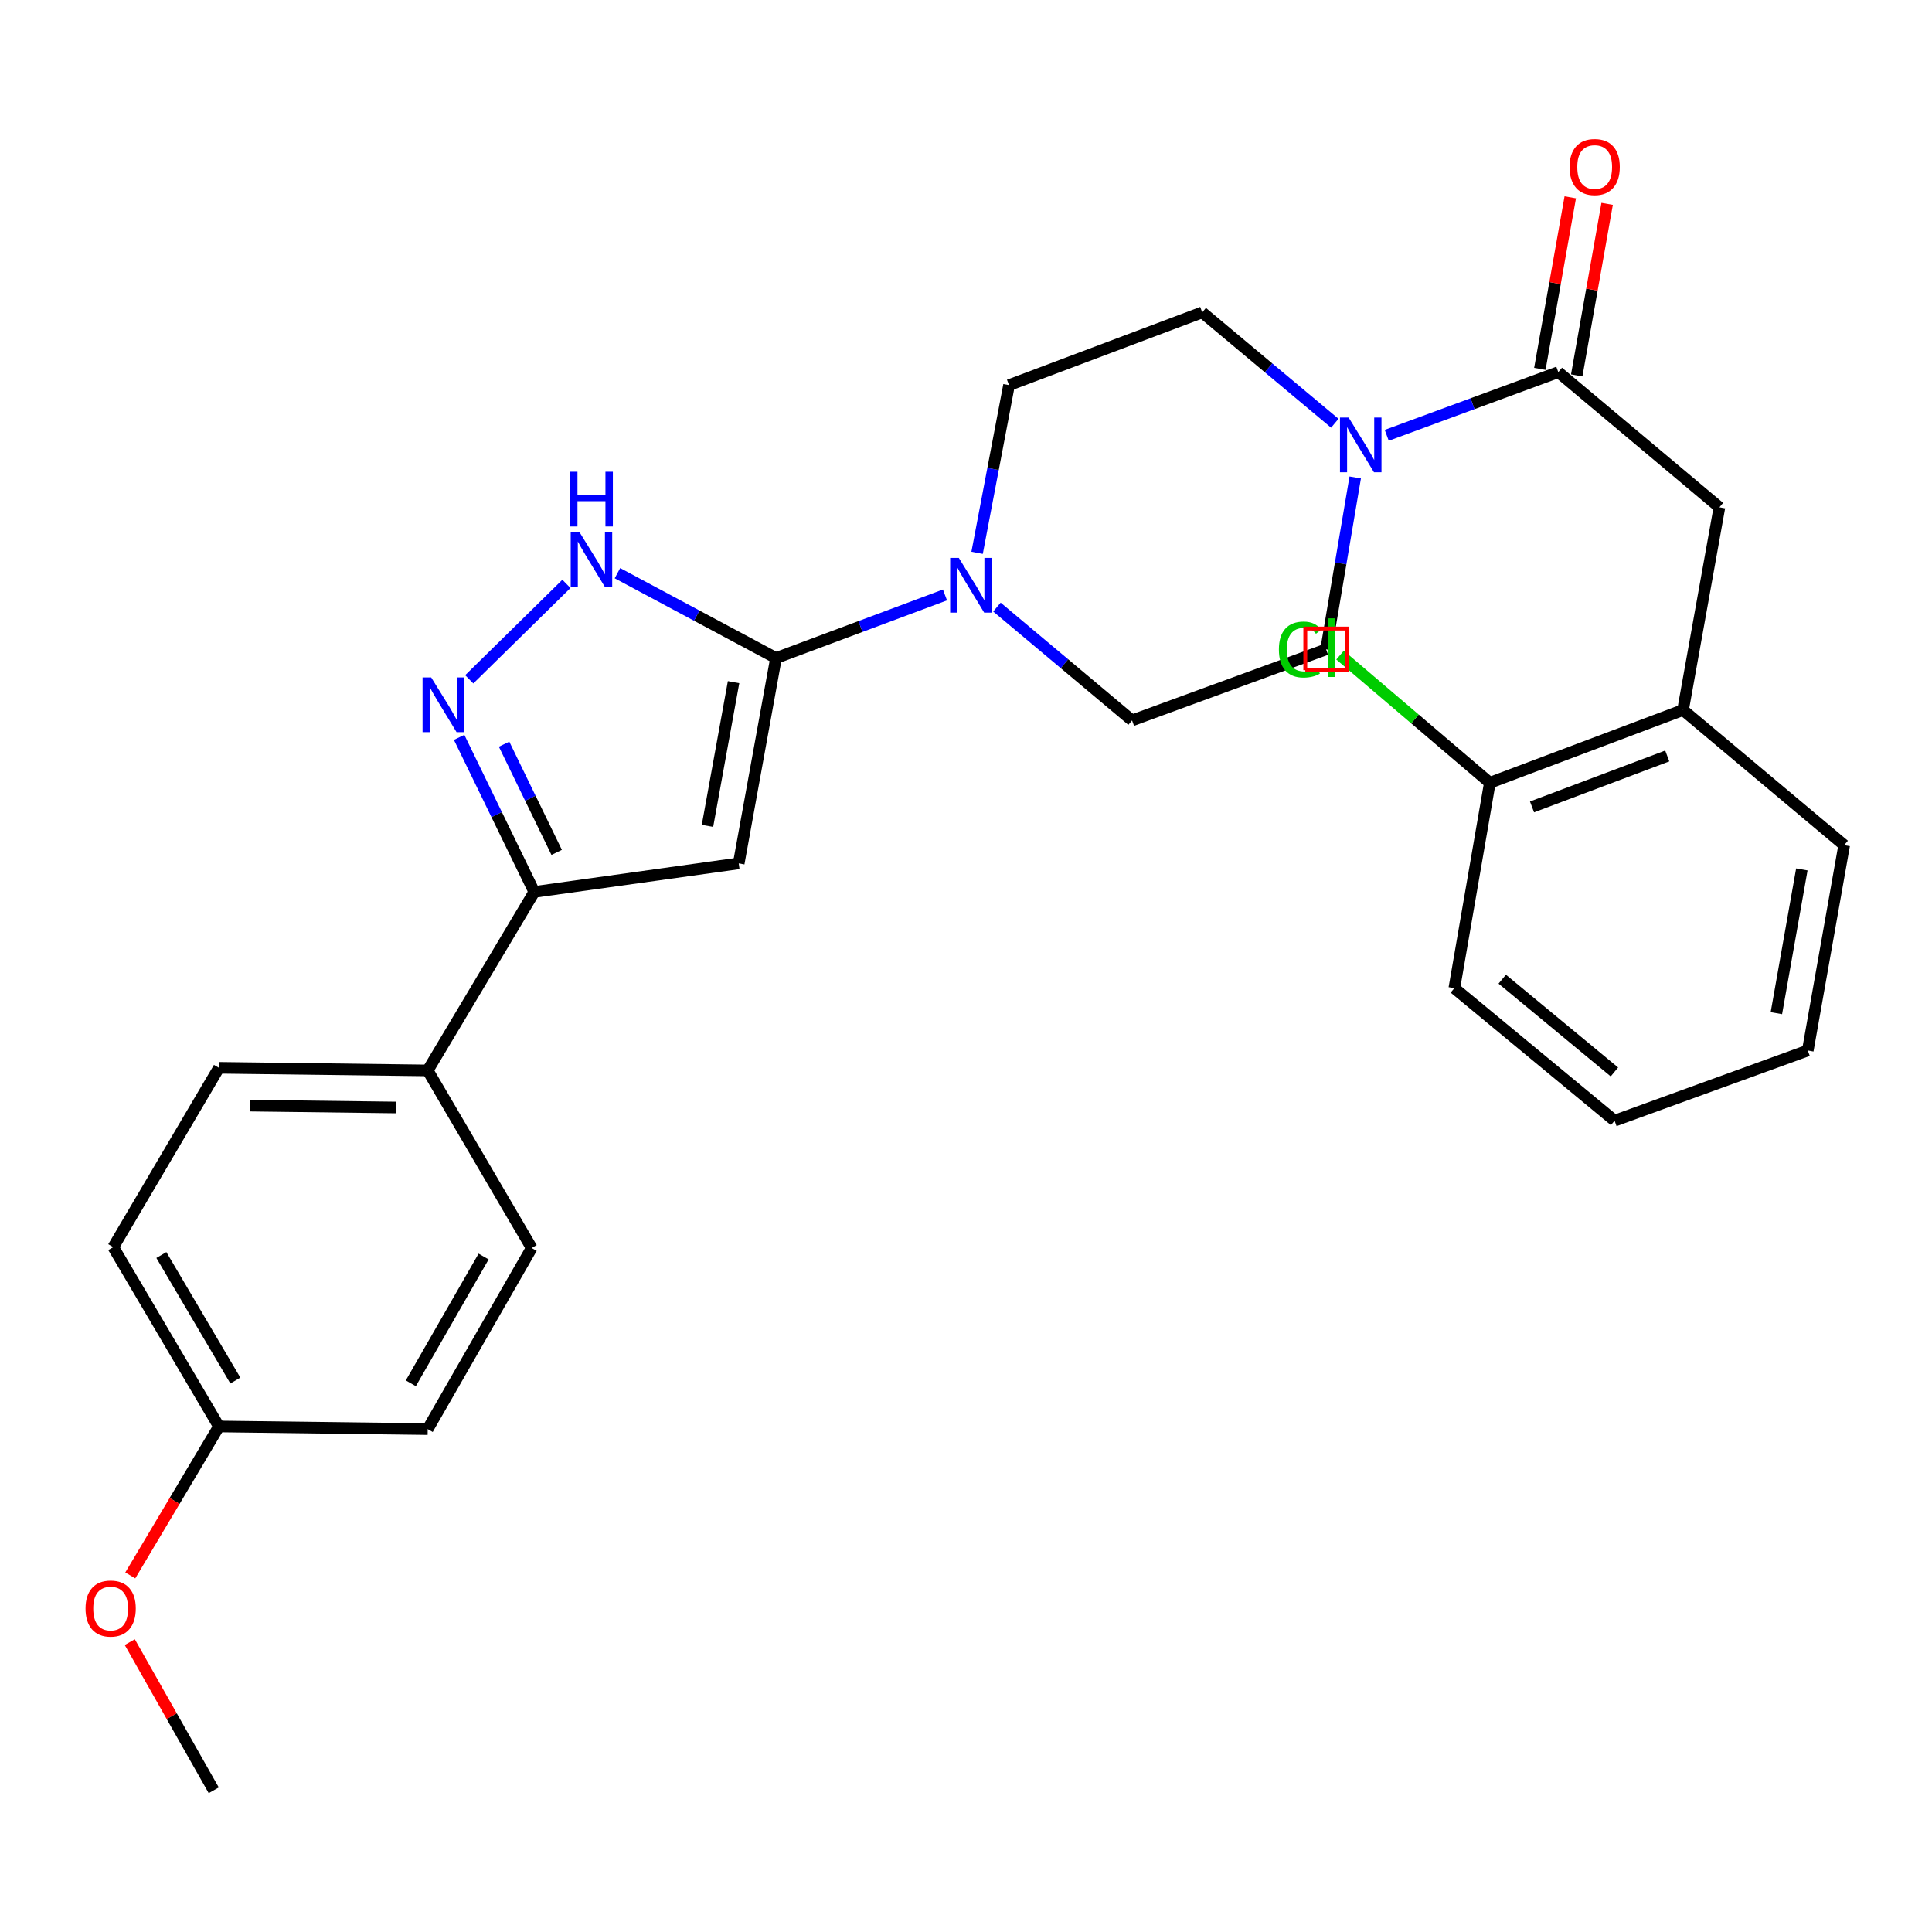 <?xml version='1.0' encoding='iso-8859-1'?>
<svg version='1.1' baseProfile='full'
              xmlns='http://www.w3.org/2000/svg'
                      xmlns:rdkit='http://www.rdkit.org/xml'
                      xmlns:xlink='http://www.w3.org/1999/xlink'
                  xml:space='preserve'
width='1000px' height='1000px' viewBox='0 0 1000 1000'>
<!-- END OF HEADER -->
<rect style='opacity:1.0;fill:#FFFFFF;stroke:none' width='1000' height='1000' x='0' y='0'> </rect>
<path class='bond-0' d='M 401.661,340.602 L 382.364,446.884' style='fill:none;fill-rule:evenodd;stroke:#000000;stroke-width:6px;stroke-linecap:butt;stroke-linejoin:miter;stroke-opacity:1' />
<path class='bond-0' d='M 379.695,353.082 L 366.187,427.479' style='fill:none;fill-rule:evenodd;stroke:#000000;stroke-width:6px;stroke-linecap:butt;stroke-linejoin:miter;stroke-opacity:1' />
<path class='bond-2' d='M 401.661,340.602 L 360.622,318.641' style='fill:none;fill-rule:evenodd;stroke:#000000;stroke-width:6px;stroke-linecap:butt;stroke-linejoin:miter;stroke-opacity:1' />
<path class='bond-2' d='M 360.622,318.641 L 319.584,296.681' style='fill:none;fill-rule:evenodd;stroke:#0000FF;stroke-width:6px;stroke-linecap:butt;stroke-linejoin:miter;stroke-opacity:1' />
<path class='bond-4' d='M 401.661,340.602 L 445.388,324.276' style='fill:none;fill-rule:evenodd;stroke:#000000;stroke-width:6px;stroke-linecap:butt;stroke-linejoin:miter;stroke-opacity:1' />
<path class='bond-4' d='M 445.388,324.276 L 489.116,307.949' style='fill:none;fill-rule:evenodd;stroke:#0000FF;stroke-width:6px;stroke-linecap:butt;stroke-linejoin:miter;stroke-opacity:1' />
<path class='bond-3' d='M 382.364,446.884 L 276.534,461.669' style='fill:none;fill-rule:evenodd;stroke:#000000;stroke-width:6px;stroke-linecap:butt;stroke-linejoin:miter;stroke-opacity:1' />
<path class='bond-1' d='M 242.882,351.619 L 293.179,302.212' style='fill:none;fill-rule:evenodd;stroke:#0000FF;stroke-width:6px;stroke-linecap:butt;stroke-linejoin:miter;stroke-opacity:1' />
<path class='bond-28' d='M 237.646,381.661 L 257.09,421.665' style='fill:none;fill-rule:evenodd;stroke:#0000FF;stroke-width:6px;stroke-linecap:butt;stroke-linejoin:miter;stroke-opacity:1' />
<path class='bond-28' d='M 257.09,421.665 L 276.534,461.669' style='fill:none;fill-rule:evenodd;stroke:#000000;stroke-width:6px;stroke-linecap:butt;stroke-linejoin:miter;stroke-opacity:1' />
<path class='bond-28' d='M 260.912,385.189 L 274.523,413.192' style='fill:none;fill-rule:evenodd;stroke:#0000FF;stroke-width:6px;stroke-linecap:butt;stroke-linejoin:miter;stroke-opacity:1' />
<path class='bond-28' d='M 274.523,413.192 L 288.133,441.195' style='fill:none;fill-rule:evenodd;stroke:#000000;stroke-width:6px;stroke-linecap:butt;stroke-linejoin:miter;stroke-opacity:1' />
<path class='bond-9' d='M 276.534,461.669 L 221.379,554.05' style='fill:none;fill-rule:evenodd;stroke:#000000;stroke-width:6px;stroke-linecap:butt;stroke-linejoin:miter;stroke-opacity:1' />
<path class='bond-10' d='M 516.01,314.225 L 550.979,343.555' style='fill:none;fill-rule:evenodd;stroke:#0000FF;stroke-width:6px;stroke-linecap:butt;stroke-linejoin:miter;stroke-opacity:1' />
<path class='bond-10' d='M 550.979,343.555 L 585.948,372.885' style='fill:none;fill-rule:evenodd;stroke:#000000;stroke-width:6px;stroke-linecap:butt;stroke-linejoin:miter;stroke-opacity:1' />
<path class='bond-11' d='M 505.745,286.138 L 514.005,242.741' style='fill:none;fill-rule:evenodd;stroke:#0000FF;stroke-width:6px;stroke-linecap:butt;stroke-linejoin:miter;stroke-opacity:1' />
<path class='bond-11' d='M 514.005,242.741 L 522.265,199.344' style='fill:none;fill-rule:evenodd;stroke:#000000;stroke-width:6px;stroke-linecap:butt;stroke-linejoin:miter;stroke-opacity:1' />
<path class='bond-5' d='M 806.568,192.614 L 762.173,208.972' style='fill:none;fill-rule:evenodd;stroke:#000000;stroke-width:6px;stroke-linecap:butt;stroke-linejoin:miter;stroke-opacity:1' />
<path class='bond-5' d='M 762.173,208.972 L 717.777,225.331' style='fill:none;fill-rule:evenodd;stroke:#0000FF;stroke-width:6px;stroke-linecap:butt;stroke-linejoin:miter;stroke-opacity:1' />
<path class='bond-7' d='M 806.568,192.614 L 889.968,262.586' style='fill:none;fill-rule:evenodd;stroke:#000000;stroke-width:6px;stroke-linecap:butt;stroke-linejoin:miter;stroke-opacity:1' />
<path class='bond-14' d='M 816.111,194.305 L 823.98,149.909' style='fill:none;fill-rule:evenodd;stroke:#000000;stroke-width:6px;stroke-linecap:butt;stroke-linejoin:miter;stroke-opacity:1' />
<path class='bond-14' d='M 823.98,149.909 L 831.85,105.513' style='fill:none;fill-rule:evenodd;stroke:#FF0000;stroke-width:6px;stroke-linecap:butt;stroke-linejoin:miter;stroke-opacity:1' />
<path class='bond-14' d='M 797.026,190.922 L 804.895,146.526' style='fill:none;fill-rule:evenodd;stroke:#000000;stroke-width:6px;stroke-linecap:butt;stroke-linejoin:miter;stroke-opacity:1' />
<path class='bond-14' d='M 804.895,146.526 L 812.765,102.13' style='fill:none;fill-rule:evenodd;stroke:#FF0000;stroke-width:6px;stroke-linecap:butt;stroke-linejoin:miter;stroke-opacity:1' />
<path class='bond-6' d='M 690.899,219.075 L 656.585,190.381' style='fill:none;fill-rule:evenodd;stroke:#0000FF;stroke-width:6px;stroke-linecap:butt;stroke-linejoin:miter;stroke-opacity:1' />
<path class='bond-6' d='M 656.585,190.381 L 622.27,161.687' style='fill:none;fill-rule:evenodd;stroke:#000000;stroke-width:6px;stroke-linecap:butt;stroke-linejoin:miter;stroke-opacity:1' />
<path class='bond-29' d='M 701.459,247.135 L 693.922,291.623' style='fill:none;fill-rule:evenodd;stroke:#0000FF;stroke-width:6px;stroke-linecap:butt;stroke-linejoin:miter;stroke-opacity:1' />
<path class='bond-29' d='M 693.922,291.623 L 686.384,336.111' style='fill:none;fill-rule:evenodd;stroke:#000000;stroke-width:6px;stroke-linecap:butt;stroke-linejoin:miter;stroke-opacity:1' />
<path class='bond-8' d='M 889.968,262.586 L 871.135,367.501' style='fill:none;fill-rule:evenodd;stroke:#000000;stroke-width:6px;stroke-linecap:butt;stroke-linejoin:miter;stroke-opacity:1' />
<path class='bond-15' d='M 871.135,367.501 L 771.141,405.168' style='fill:none;fill-rule:evenodd;stroke:#000000;stroke-width:6px;stroke-linecap:butt;stroke-linejoin:miter;stroke-opacity:1' />
<path class='bond-15' d='M 862.968,391.289 L 792.973,417.657' style='fill:none;fill-rule:evenodd;stroke:#000000;stroke-width:6px;stroke-linecap:butt;stroke-linejoin:miter;stroke-opacity:1' />
<path class='bond-23' d='M 871.135,367.501 L 954.545,437.451' style='fill:none;fill-rule:evenodd;stroke:#000000;stroke-width:6px;stroke-linecap:butt;stroke-linejoin:miter;stroke-opacity:1' />
<path class='bond-16' d='M 221.379,554.05 L 113.319,552.693' style='fill:none;fill-rule:evenodd;stroke:#000000;stroke-width:6px;stroke-linecap:butt;stroke-linejoin:miter;stroke-opacity:1' />
<path class='bond-16' d='M 204.927,573.228 L 129.285,572.278' style='fill:none;fill-rule:evenodd;stroke:#000000;stroke-width:6px;stroke-linecap:butt;stroke-linejoin:miter;stroke-opacity:1' />
<path class='bond-17' d='M 221.379,554.05 L 275.198,645.968' style='fill:none;fill-rule:evenodd;stroke:#000000;stroke-width:6px;stroke-linecap:butt;stroke-linejoin:miter;stroke-opacity:1' />
<path class='bond-12' d='M 585.948,372.885 L 686.384,336.111' style='fill:none;fill-rule:evenodd;stroke:#000000;stroke-width:6px;stroke-linecap:butt;stroke-linejoin:miter;stroke-opacity:1' />
<path class='bond-13' d='M 522.265,199.344 L 622.27,161.687' style='fill:none;fill-rule:evenodd;stroke:#000000;stroke-width:6px;stroke-linecap:butt;stroke-linejoin:miter;stroke-opacity:1' />
<path class='bond-18' d='M 771.141,405.168 L 732.376,372.126' style='fill:none;fill-rule:evenodd;stroke:#000000;stroke-width:6px;stroke-linecap:butt;stroke-linejoin:miter;stroke-opacity:1' />
<path class='bond-18' d='M 732.376,372.126 L 693.612,339.084' style='fill:none;fill-rule:evenodd;stroke:#00CC00;stroke-width:6px;stroke-linecap:butt;stroke-linejoin:miter;stroke-opacity:1' />
<path class='bond-24' d='M 771.141,405.168 L 752.759,511.461' style='fill:none;fill-rule:evenodd;stroke:#000000;stroke-width:6px;stroke-linecap:butt;stroke-linejoin:miter;stroke-opacity:1' />
<path class='bond-20' d='M 113.319,552.693 L 58.617,645.515' style='fill:none;fill-rule:evenodd;stroke:#000000;stroke-width:6px;stroke-linecap:butt;stroke-linejoin:miter;stroke-opacity:1' />
<path class='bond-21' d='M 275.198,645.968 L 221.379,739.705' style='fill:none;fill-rule:evenodd;stroke:#000000;stroke-width:6px;stroke-linecap:butt;stroke-linejoin:miter;stroke-opacity:1' />
<path class='bond-21' d='M 250.316,650.377 L 212.642,715.993' style='fill:none;fill-rule:evenodd;stroke:#000000;stroke-width:6px;stroke-linecap:butt;stroke-linejoin:miter;stroke-opacity:1' />
<path class='bond-19' d='M 113.319,738.338 L 221.379,739.705' style='fill:none;fill-rule:evenodd;stroke:#000000;stroke-width:6px;stroke-linecap:butt;stroke-linejoin:miter;stroke-opacity:1' />
<path class='bond-22' d='M 113.319,738.338 L 90.373,776.887' style='fill:none;fill-rule:evenodd;stroke:#000000;stroke-width:6px;stroke-linecap:butt;stroke-linejoin:miter;stroke-opacity:1' />
<path class='bond-22' d='M 90.373,776.887 L 67.426,815.436' style='fill:none;fill-rule:evenodd;stroke:#FF0000;stroke-width:6px;stroke-linecap:butt;stroke-linejoin:miter;stroke-opacity:1' />
<path class='bond-30' d='M 113.319,738.338 L 58.617,645.515' style='fill:none;fill-rule:evenodd;stroke:#000000;stroke-width:6px;stroke-linecap:butt;stroke-linejoin:miter;stroke-opacity:1' />
<path class='bond-30' d='M 121.813,714.573 L 83.521,649.598' style='fill:none;fill-rule:evenodd;stroke:#000000;stroke-width:6px;stroke-linecap:butt;stroke-linejoin:miter;stroke-opacity:1' />
<path class='bond-25' d='M 67.168,849.961 L 88.898,888.307' style='fill:none;fill-rule:evenodd;stroke:#FF0000;stroke-width:6px;stroke-linecap:butt;stroke-linejoin:miter;stroke-opacity:1' />
<path class='bond-25' d='M 88.898,888.307 L 110.627,926.653' style='fill:none;fill-rule:evenodd;stroke:#000000;stroke-width:6px;stroke-linecap:butt;stroke-linejoin:miter;stroke-opacity:1' />
<path class='bond-26' d='M 954.545,437.451 L 935.712,543.734' style='fill:none;fill-rule:evenodd;stroke:#000000;stroke-width:6px;stroke-linecap:butt;stroke-linejoin:miter;stroke-opacity:1' />
<path class='bond-26' d='M 932.635,450.012 L 919.451,524.409' style='fill:none;fill-rule:evenodd;stroke:#000000;stroke-width:6px;stroke-linecap:butt;stroke-linejoin:miter;stroke-opacity:1' />
<path class='bond-31' d='M 752.759,511.461 L 835.707,580.055' style='fill:none;fill-rule:evenodd;stroke:#000000;stroke-width:6px;stroke-linecap:butt;stroke-linejoin:miter;stroke-opacity:1' />
<path class='bond-31' d='M 777.554,506.813 L 835.617,554.829' style='fill:none;fill-rule:evenodd;stroke:#000000;stroke-width:6px;stroke-linecap:butt;stroke-linejoin:miter;stroke-opacity:1' />
<path class='bond-27' d='M 935.712,543.734 L 835.707,580.055' style='fill:none;fill-rule:evenodd;stroke:#000000;stroke-width:6px;stroke-linecap:butt;stroke-linejoin:miter;stroke-opacity:1' />
<path  class='atom-2' d='M 223.195 350.649
L 232.475 365.649
Q 233.395 367.129, 234.875 369.809
Q 236.355 372.489, 236.435 372.649
L 236.435 350.649
L 240.195 350.649
L 240.195 378.969
L 236.315 378.969
L 226.355 362.569
Q 225.195 360.649, 223.955 358.449
Q 222.755 356.249, 222.395 355.569
L 222.395 378.969
L 218.715 378.969
L 218.715 350.649
L 223.195 350.649
' fill='#0000FF'/>
<path  class='atom-3' d='M 299.876 275.325
L 309.156 290.325
Q 310.076 291.805, 311.556 294.485
Q 313.036 297.165, 313.116 297.325
L 313.116 275.325
L 316.876 275.325
L 316.876 303.645
L 312.996 303.645
L 303.036 287.245
Q 301.876 285.325, 300.636 283.125
Q 299.436 280.925, 299.076 280.245
L 299.076 303.645
L 295.396 303.645
L 295.396 275.325
L 299.876 275.325
' fill='#0000FF'/>
<path  class='atom-3' d='M 295.056 244.173
L 298.896 244.173
L 298.896 256.213
L 313.376 256.213
L 313.376 244.173
L 317.216 244.173
L 317.216 272.493
L 313.376 272.493
L 313.376 259.413
L 298.896 259.413
L 298.896 272.493
L 295.056 272.493
L 295.056 244.173
' fill='#0000FF'/>
<path  class='atom-5' d='M 496.288 288.774
L 505.568 303.774
Q 506.488 305.254, 507.968 307.934
Q 509.448 310.614, 509.528 310.774
L 509.528 288.774
L 513.288 288.774
L 513.288 317.094
L 509.408 317.094
L 499.448 300.694
Q 498.288 298.774, 497.048 296.574
Q 495.848 294.374, 495.488 293.694
L 495.488 317.094
L 491.808 317.094
L 491.808 288.774
L 496.288 288.774
' fill='#0000FF'/>
<path  class='atom-7' d='M 698.053 216.132
L 707.333 231.132
Q 708.253 232.612, 709.733 235.292
Q 711.213 237.972, 711.293 238.132
L 711.293 216.132
L 715.053 216.132
L 715.053 244.452
L 711.173 244.452
L 701.213 228.052
Q 700.053 226.132, 698.813 223.932
Q 697.613 221.732, 697.253 221.052
L 697.253 244.452
L 693.573 244.452
L 693.573 216.132
L 698.053 216.132
' fill='#0000FF'/>
<path  class='atom-15' d='M 812.402 86.443
Q 812.402 79.643, 815.762 75.843
Q 819.122 72.043, 825.402 72.043
Q 831.682 72.043, 835.042 75.843
Q 838.402 79.643, 838.402 86.443
Q 838.402 93.323, 835.002 97.243
Q 831.602 101.123, 825.402 101.123
Q 819.162 101.123, 815.762 97.243
Q 812.402 93.363, 812.402 86.443
M 825.402 97.923
Q 829.722 97.923, 832.042 95.043
Q 834.402 92.123, 834.402 86.443
Q 834.402 80.883, 832.042 78.083
Q 829.722 75.243, 825.402 75.243
Q 821.082 75.243, 818.722 78.043
Q 816.402 80.843, 816.402 86.443
Q 816.402 92.163, 818.722 95.043
Q 821.082 97.923, 825.402 97.923
' fill='#FF0000'/>
<path  class='atom-19' d='M 661.956 336.198
Q 661.956 329.158, 665.236 325.478
Q 668.556 321.758, 674.836 321.758
Q 680.676 321.758, 683.796 325.878
L 681.156 328.038
Q 678.876 325.038, 674.836 325.038
Q 670.556 325.038, 668.276 327.918
Q 666.036 330.758, 666.036 336.198
Q 666.036 341.798, 668.356 344.678
Q 670.716 347.558, 675.276 347.558
Q 678.396 347.558, 682.036 345.678
L 683.156 348.678
Q 681.676 349.638, 679.436 350.198
Q 677.196 350.758, 674.716 350.758
Q 668.556 350.758, 665.236 346.998
Q 661.956 343.238, 661.956 336.198
' fill='#00CC00'/>
<path  class='atom-19' d='M 687.236 320.038
L 690.916 320.038
L 690.916 350.398
L 687.236 350.398
L 687.236 320.038
' fill='#00CC00'/>
<path  class='atom-23' d='M 44.271 832.575
Q 44.271 825.775, 47.631 821.975
Q 50.991 818.175, 57.271 818.175
Q 63.551 818.175, 66.911 821.975
Q 70.271 825.775, 70.271 832.575
Q 70.271 839.455, 66.871 843.375
Q 63.471 847.255, 57.271 847.255
Q 51.031 847.255, 47.631 843.375
Q 44.271 839.495, 44.271 832.575
M 57.271 844.055
Q 61.591 844.055, 63.911 841.175
Q 66.271 838.255, 66.271 832.575
Q 66.271 827.015, 63.911 824.215
Q 61.591 821.375, 57.271 821.375
Q 52.951 821.375, 50.591 824.175
Q 48.271 826.975, 48.271 832.575
Q 48.271 838.295, 50.591 841.175
Q 52.951 844.055, 57.271 844.055
' fill='#FF0000'/>
<path d='M 675.616,346.88 L 675.616,325.343 L 697.152,325.343 L 697.152,346.88 L 675.616,346.88' style='fill:none;stroke:#FF0000;stroke-width:2px;stroke-linecap:butt;stroke-linejoin:miter;stroke-opacity:1;' />
</svg>
